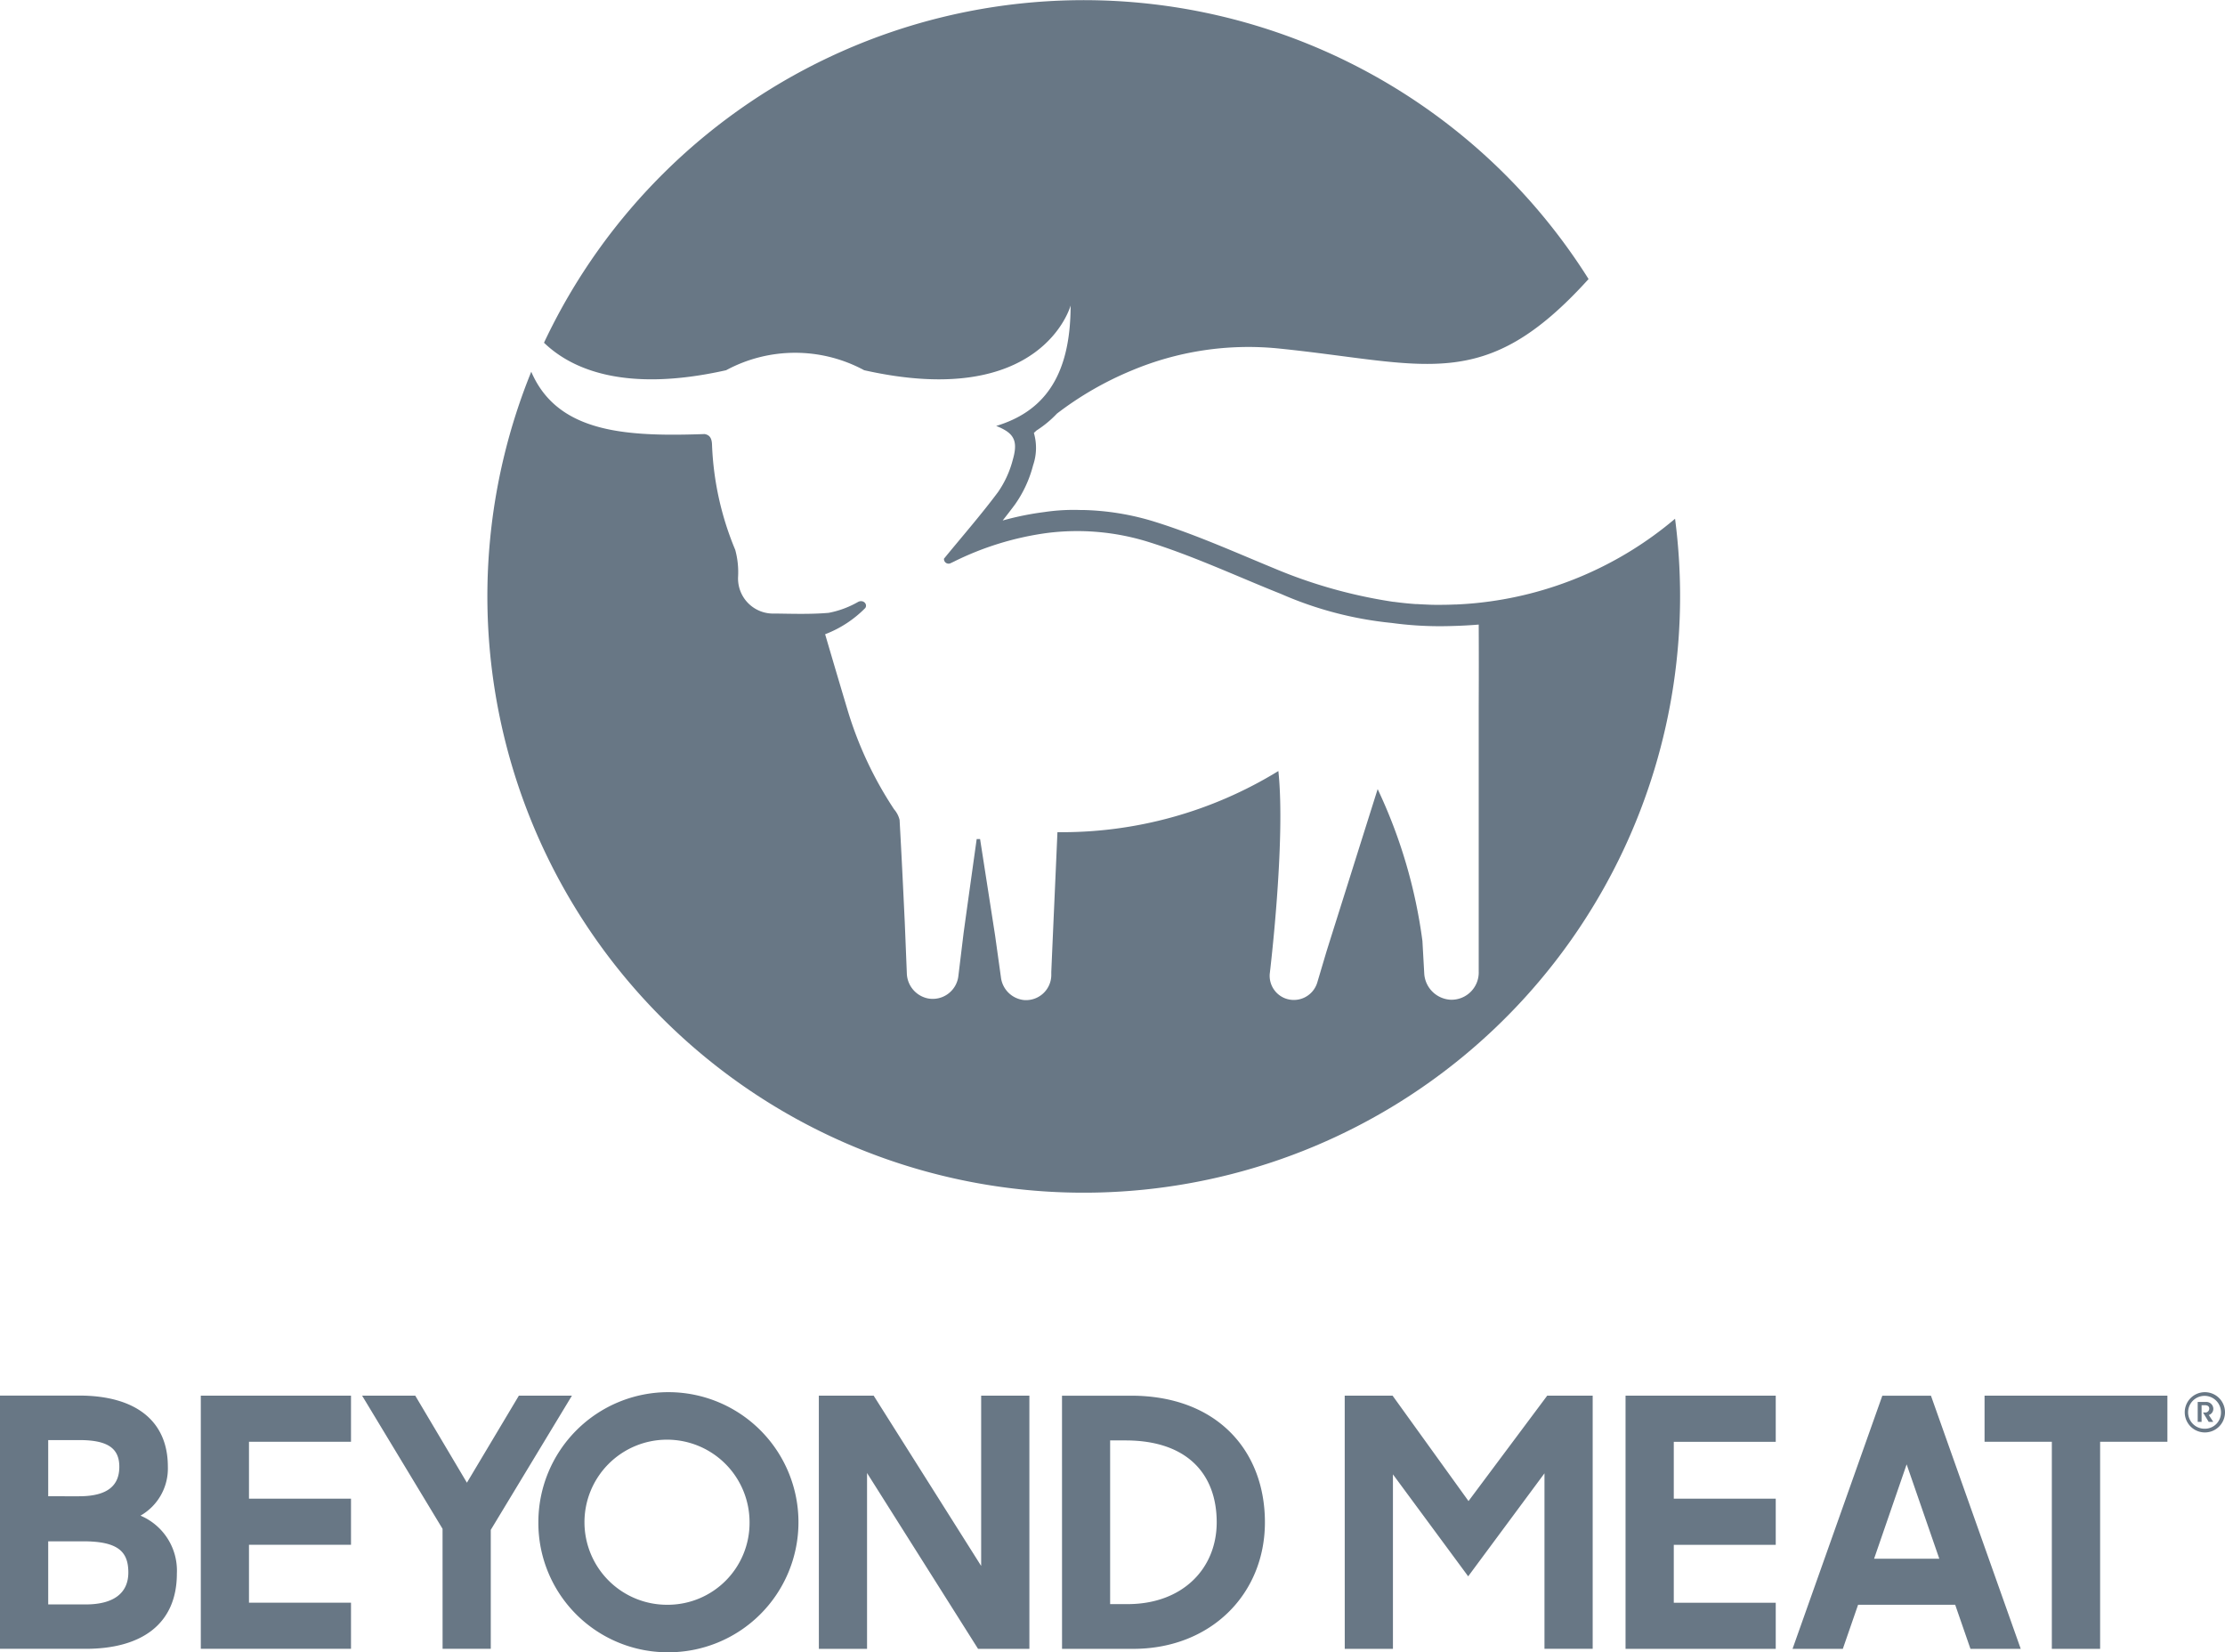 <svg xmlns="http://www.w3.org/2000/svg" width="136.29" height="101.199" viewBox="0 0 136.29 101.199"><path d="M417.19,36.937l-.127.012q-.535.05-1.071.074l-.056,0c-.159.006-.317.012-.476.016q-.273.006-.546.006H414.9c-.205,0-.412,0-.621-.011l-.126-.006q-.274-.01-.548-.028L413.51,37q-.665-.046-1.327-.135l-.042-.006-.035,0a30.4,30.4,0,0,1-6.389-1.686l-.023-.009c-.255-.1-.51-.2-.767-.309-.54-.222-1.078-.448-1.617-.674-1.85-.777-3.762-1.581-5.729-2.2a16,16,0,0,0-4.5-.745l-.116,0h-.049a12.117,12.117,0,0,0-2.184.128,17.678,17.678,0,0,0-2.544.516q.383-.482.751-.976a7.317,7.317,0,0,0,1.113-2.406,3.27,3.27,0,0,0,.048-1.982c.055-.05.108-.1.163-.15a6.671,6.671,0,0,0,1.25-1.034,20.254,20.254,0,0,1,4.548-2.627,18.464,18.464,0,0,1,8.977-1.366c9.108.918,12.617,2.852,19.039-4.248a36.535,36.535,0,0,0-63.984,3.9c1.61,1.557,4.846,3.1,11.157,1.684a8.9,8.9,0,0,1,8.454,0c10.921,2.453,12.646-3.963,12.646-3.963,0,4.541-1.812,6.543-4.559,7.377a3.32,3.32,0,0,1,.592.288c.586.374.689.863.429,1.77a6.2,6.2,0,0,1-.906,1.989c-1.044,1.4-2.2,2.721-3.305,4.073-.006.011-.012.005-.008.036a.282.282,0,0,0,.421.242l.179-.085a18.352,18.352,0,0,1,5.712-1.757,14.66,14.66,0,0,1,6.292.573c2.468.778,4.844,1.852,7.243,2.837.261.106.522.213.784.316a22.376,22.376,0,0,0,6.793,1.783,21.835,21.835,0,0,0,2.9.2c.781,0,1.7-.037,2.431-.1q.012,2.486,0,4.967V59.5a1.669,1.669,0,0,1-1.712,1.732,1.708,1.708,0,0,1-1.626-1.634l-.11-1.967a31.279,31.279,0,0,0-2.742-9.3c-.542,1.718-1.068,3.386-1.586,5.033s-1.031,3.268-1.542,4.893l-.571,1.921a1.5,1.5,0,0,1-2,.957,1.48,1.48,0,0,1-.91-1.5s.987-8.127.527-12.411a25.339,25.339,0,0,1-13.533,3.745c-.126,2.923-.249,5.6-.376,8.557v.183a1.547,1.547,0,0,1-1.686,1.541,1.591,1.591,0,0,1-1.4-1.4l-.358-2.564c-.308-1.977-.613-3.938-.918-5.895h-.208c-.266,1.9-.532,3.8-.8,5.738l-.323,2.659a1.581,1.581,0,0,1-1.856,1.365,1.616,1.616,0,0,1-1.3-1.544l-.126-3.111c-.1-2.115-.2-4.2-.318-6.282a1.54,1.54,0,0,0-.334-.644l-.02-.03a22.955,22.955,0,0,1-2.843-6.09q-.688-2.3-1.364-4.606a6.905,6.905,0,0,0,2.463-1.61c.156-.259-.158-.541-.466-.357a5.827,5.827,0,0,1-1.783.657c-1.1.093-2.2.056-3.305.042a2.147,2.147,0,0,1-2.241-2.239,5.172,5.172,0,0,0-.174-1.663,18.477,18.477,0,0,1-1.421-6.41c-.008-.434-.147-.623-.451-.681-.841.029-1.665.047-2.458.035-3.732-.055-6.831-.747-8.164-3.852a36.529,36.529,0,1,0,70.37,13.757,36.8,36.8,0,0,0-.308-4.753,22.257,22.257,0,0,1-12.178,5.164" transform="translate(-326.771 0)" fill="#687785"/><path d="M0,320.493H5.247c3.441,0,5.587-1.529,5.587-4.61a3.656,3.656,0,0,0-2.23-3.547,3.321,3.321,0,0,0,1.678-3c0-2.825-2-4.354-5.438-4.354H0Zm5.1-6.585c2.167,0,2.761.658,2.761,1.912s-.892,1.954-2.613,1.954H2.953v-3.866Zm-.234-6.2c1.742,0,2.443.51,2.443,1.635,0,1.083-.637,1.806-2.464,1.806H2.953v-3.441ZM12.3,320.493h9.2v-2.825H15.251V314.12H21.5v-2.825H15.251v-3.484H21.5v-2.825H12.3Zm14.81,0h2.952v-7.286l4.971-8.22h-3.25L28.6,310.318l-3.165-5.332H22.18l4.928,8.157Zm13.79.212a7.966,7.966,0,1,0-7.923-7.966,7.924,7.924,0,0,0,7.923,7.966m0-2.91a5.056,5.056,0,1,1,5.013-5.055,5.013,5.013,0,0,1-5.013,5.055m9.259,2.7H53.11v-10.77l6.8,10.77h3.144V304.986H60.1v10.43l-6.585-10.43H50.157Zm14.895,0h4.355c4.737,0,8.072-3.335,8.072-7.753,0-4.4-2.952-7.753-8.2-7.753H65.052Zm3.887-12.766c3.8,0,5.587,2.082,5.587,5.013,0,2.846-2.1,5.013-5.459,5.013H68V307.727Zm13.43,12.766h2.952V309.808l4.609,6.245,4.673-6.309v10.748h2.953V304.986H94.774l-4.822,6.458L85.3,304.986H82.369Zm17.2,0h9.2v-2.825h-6.245v-3.547h6.245v-2.826h-6.245v-3.484h6.245v-2.825h-9.2Zm10.229,0h3.08l.935-2.7h5.948l.935,2.7h3.08l-5.5-15.506H115.3Zm6.989-11.3,2,5.778h-3.993Zm8.9,11.3h2.952V307.812h4.121v-2.825H121.562v2.825h4.121v12.681m9.374-13.253a1.233,1.233,0,1,0-1.233-1.233,1.233,1.233,0,0,0,1.233,1.233m0-.227a1.007,1.007,0,1,1,.987-1.006.988.988,0,0,1-.987,1.006m-.437-.418h.236v-1.023h.207c.145,0,.263.06.263.208a.243.243,0,0,1-.267.24h-.115l.349.575h.279l-.273-.421a.4.4,0,0,0,.276-.4.432.432,0,0,0-.48-.4h-.477v1.23" transform="translate(0 -219.506)" fill="#687785"/></svg>